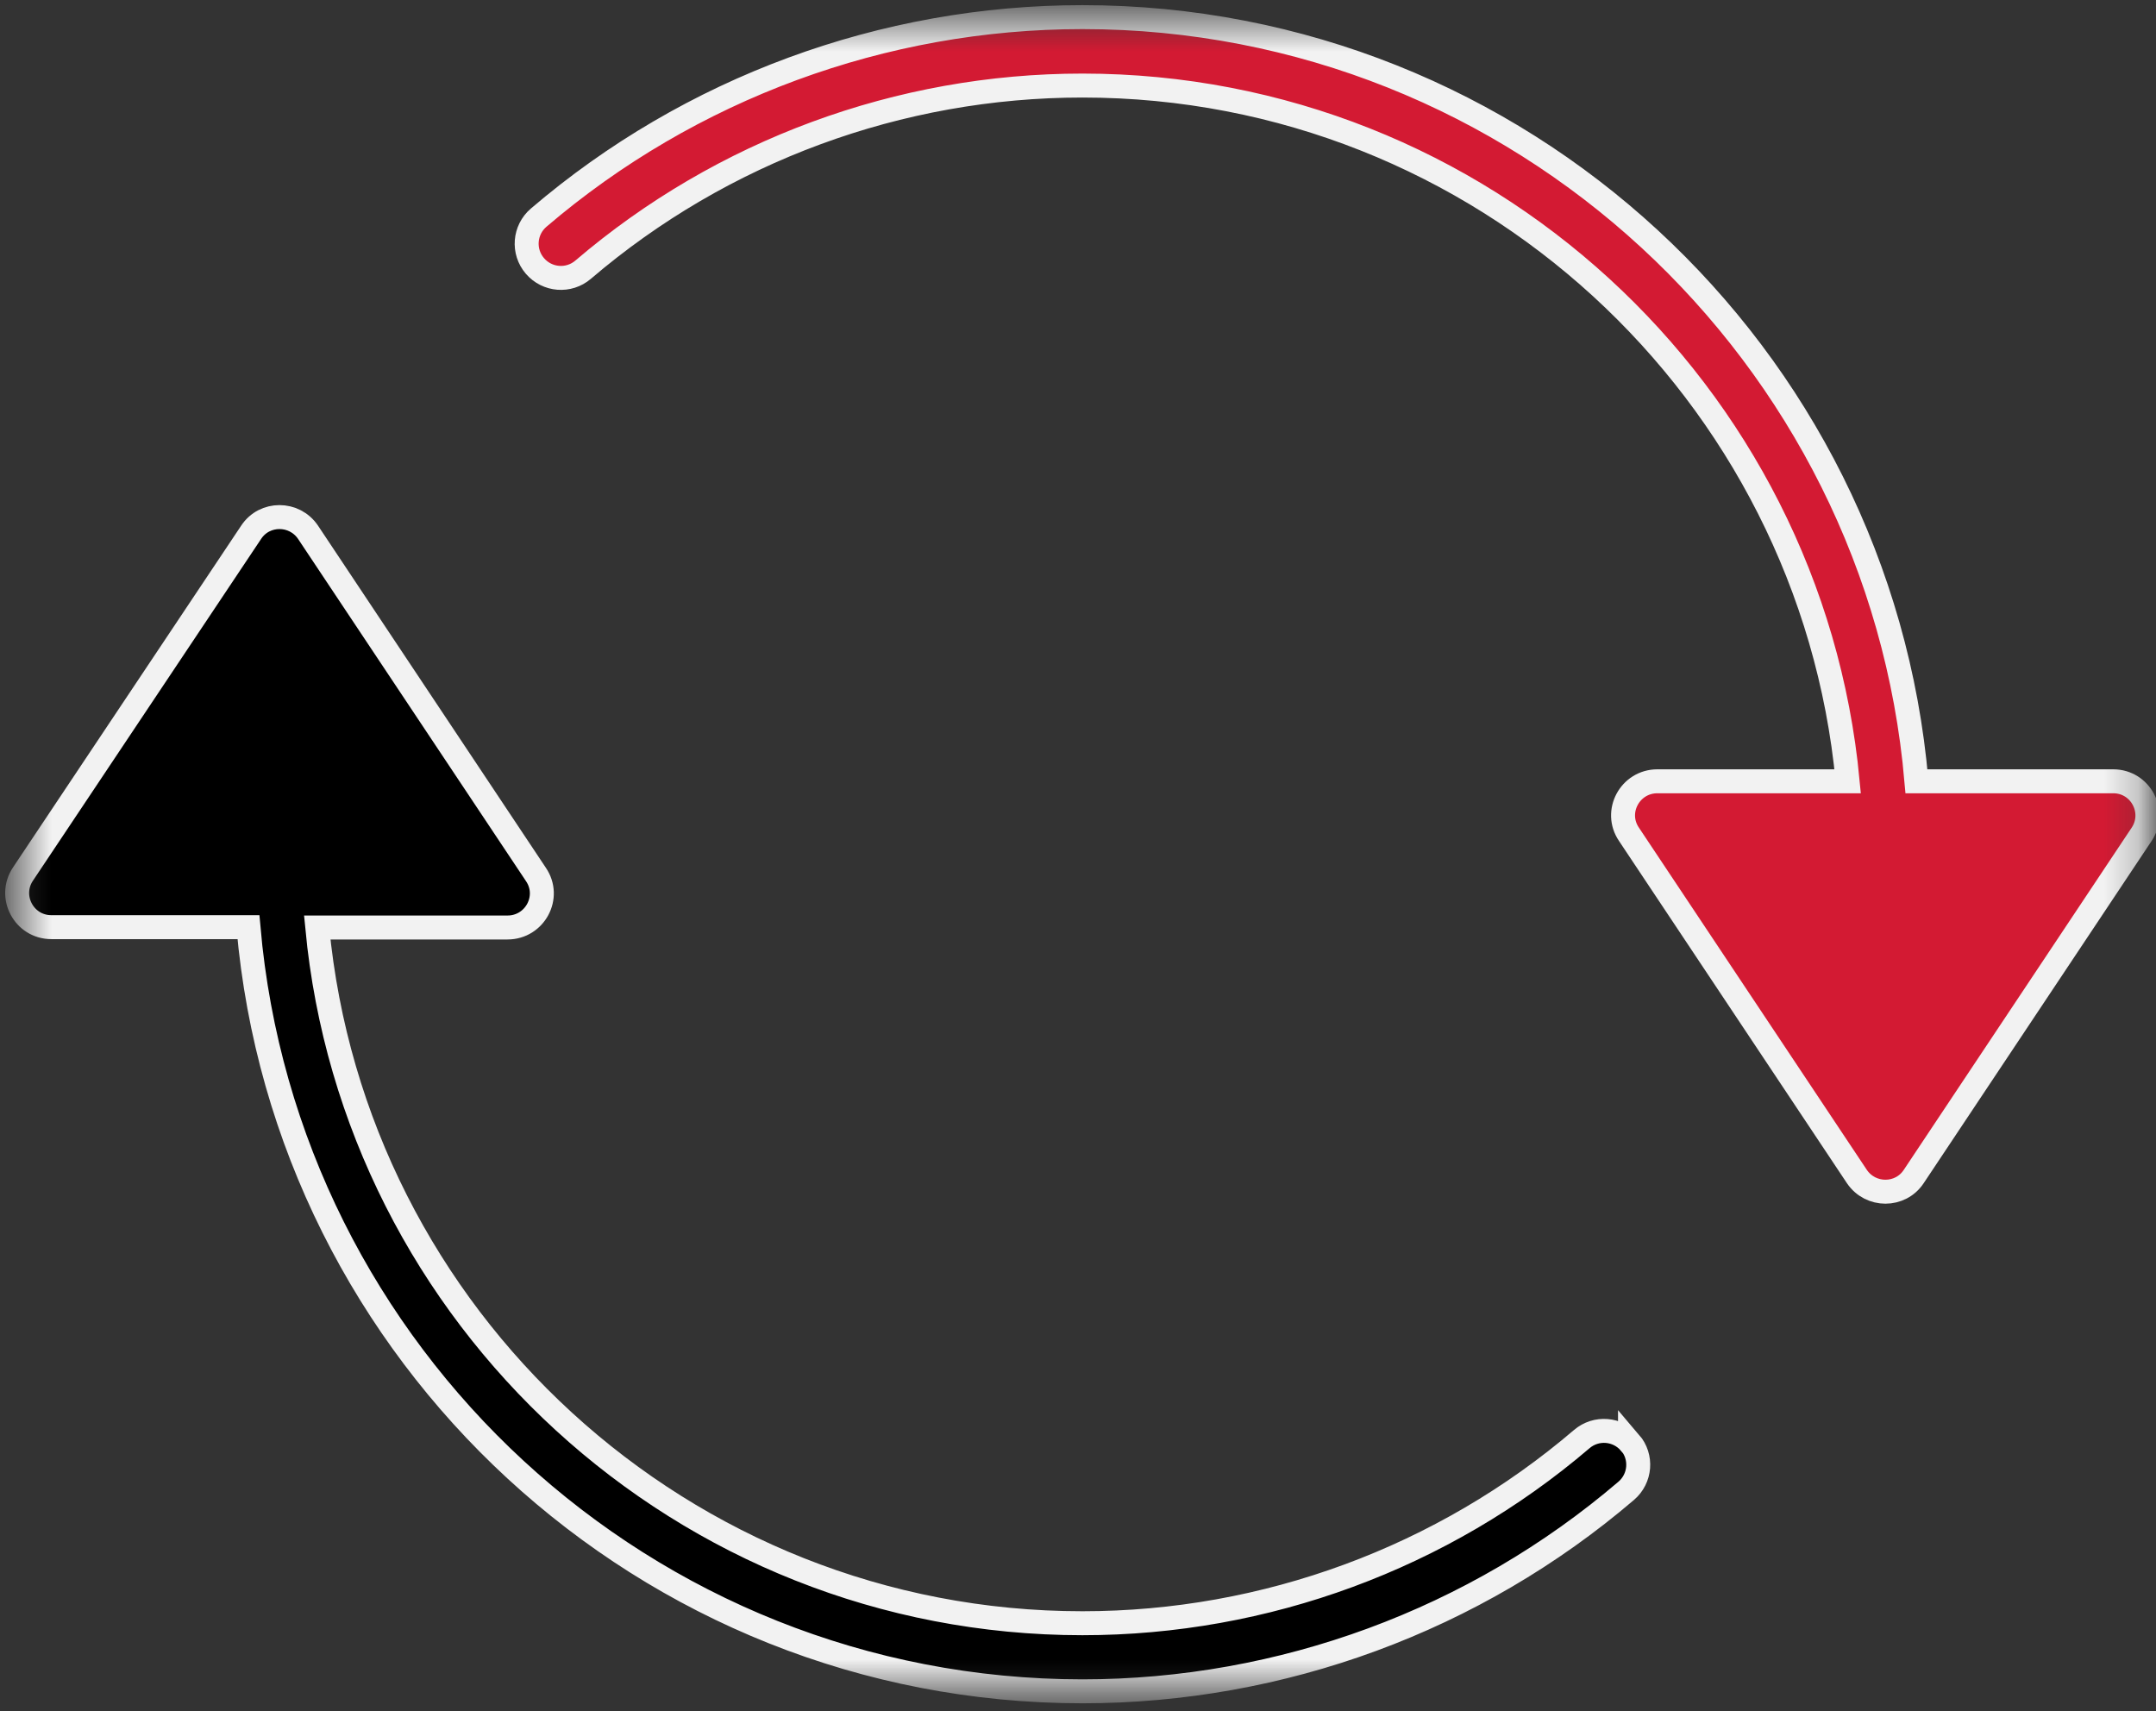 <?xml version="1.0" encoding="UTF-8"?> <svg xmlns="http://www.w3.org/2000/svg" width="63" height="50" viewBox="0 0 63 50" fill="none"><rect x="0" y="0" width="63" height="50" fill="#333333" stroke="none"/><g clip-path="url(#clip0_422_2)"><mask id="mask0_422_2" style="mask-type:luminance" maskUnits="userSpaceOnUse" x="0" y="0" width="63" height="50"><path d="M62.77 0.5H0.5V49.43H62.77V0.5Z" fill="white"></path></mask><g mask="url(#mask0_422_2)"><path d="M61.76 22.83H56C54.92 10.34 44.41 0.5 31.63 0.5C25.81 0.5 20.16 2.58 15.74 6.36C15.32 6.72 15.27 7.35 15.63 7.77C15.99 8.19 16.62 8.24 17.04 7.88C21.1 4.41 26.28 2.5 31.63 2.5C43.3 2.5 52.91 11.44 53.99 22.83H48.43C47.63 22.83 47.15 23.72 47.6 24.38L54.26 34.38C54.66 34.97 55.53 34.97 55.92 34.38L62.58 24.38C63.02 23.72 62.55 22.83 61.75 22.83H61.76Z" fill="#D31A33" stroke="#F2F2F2" stroke-width="0.7"></path><path d="M47.63 42.162C47.27 41.742 46.64 41.692 46.22 42.052C42.16 45.522 36.98 47.432 31.63 47.432C19.96 47.432 10.35 38.492 9.27 27.102H14.83C15.63 27.102 16.11 26.212 15.66 25.552L9 15.552C8.6 14.962 7.73 14.962 7.34 15.552L0.67 25.542C0.23 26.202 0.7 27.092 1.5 27.092H7.26C8.35 39.592 18.86 49.422 31.63 49.422C37.45 49.422 43.1 47.342 47.52 43.562C47.94 43.202 47.99 42.572 47.63 42.152V42.162Z" fill="black" stroke="#F2F2F2" stroke-width="0.7"></path></g></g><defs><clipPath id="clip0_422_2"><rect width="63" height="50" fill="white"></rect></clipPath></defs></svg> 